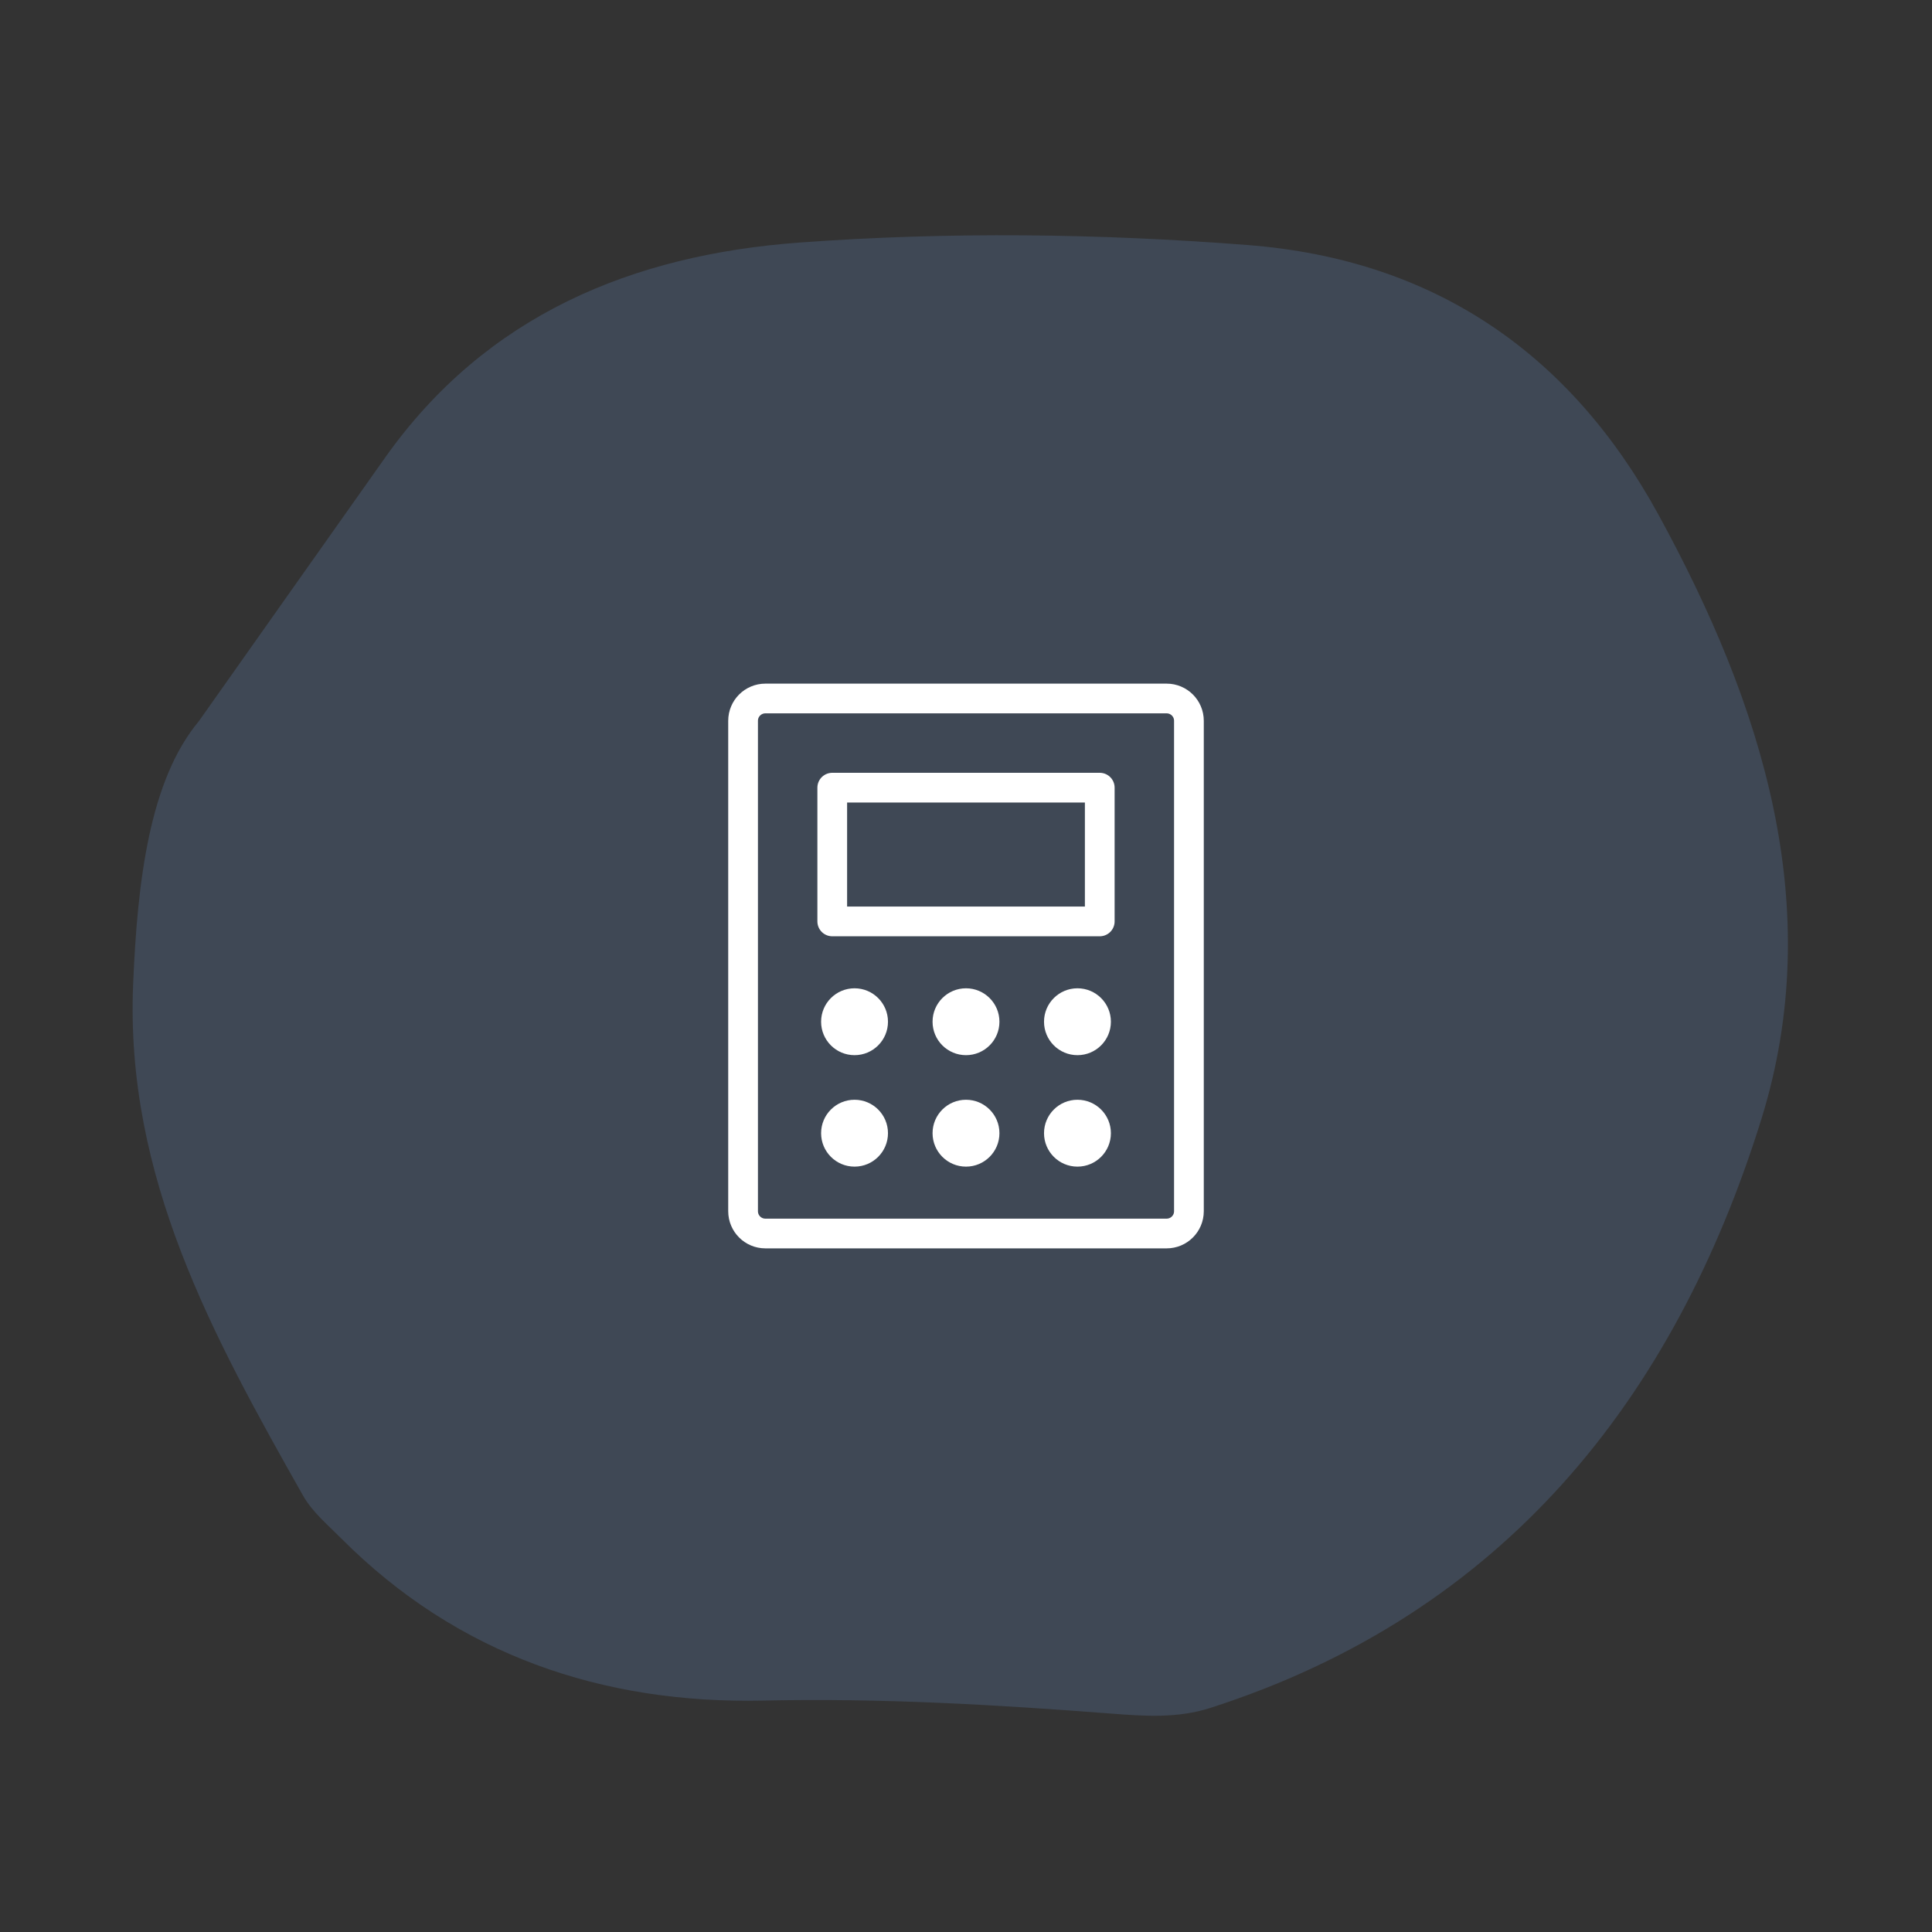 <svg width="130" height="130" viewBox="0 0 130 130" fill="none" xmlns="http://www.w3.org/2000/svg">
<rect x="0" y="0" width="130" height="130" fill="#333333" stroke="none"/>
<g clip-path="url(#clip0_26_25)">
<path opacity="0.4" d="M13.374 48.535C18.396 41.431 22.155 36.099 25.924 30.776C32.728 21.176 42.576 17.148 53.787 16.321C63.824 15.584 73.91 15.706 83.961 16.488C96.514 17.467 105.663 23.787 111.594 34.631C118.552 47.356 122.968 61.032 118.507 75.344C112.645 94.147 101.161 108.581 81.444 114.922C79.24 115.63 77.03 115.48 74.795 115.306C66.998 114.704 59.22 114.254 51.357 114.429C40.563 114.662 30.787 111.369 22.97 103.526C22.057 102.609 21.008 101.731 20.386 100.629C14.339 89.928 8.421 79.215 8.957 66.246C9.246 59.228 10.073 52.501 13.372 48.536" fill="#516888"/>
<path d="M74 53H56V62H74V53Z" stroke="white" stroke-width="2" stroke-linecap="round" stroke-linejoin="round"/>
<path d="M80 81.5V48.5C80 47.672 79.328 47 78.5 47H51.5C50.672 47 50 47.672 50 48.5V81.5C50 82.328 50.672 83 51.5 83H78.5C79.328 83 80 82.328 80 81.5Z" stroke="white" stroke-width="2" stroke-linecap="round" stroke-linejoin="round"/>
<path d="M57.5 71C58.743 71 59.75 69.993 59.75 68.75C59.75 67.507 58.743 66.5 57.5 66.5C56.257 66.5 55.25 67.507 55.25 68.75C55.25 69.993 56.257 71 57.5 71Z" fill="white"/>
<path d="M65 71C66.243 71 67.25 69.993 67.25 68.75C67.25 67.507 66.243 66.5 65 66.5C63.757 66.5 62.75 67.507 62.75 68.75C62.75 69.993 63.757 71 65 71Z" fill="white"/>
<path d="M72.5 71C73.743 71 74.75 69.993 74.75 68.75C74.75 67.507 73.743 66.5 72.5 66.5C71.257 66.5 70.25 67.507 70.25 68.75C70.25 69.993 71.257 71 72.5 71Z" fill="white"/>
<path d="M57.5 78.5C58.743 78.5 59.75 77.493 59.75 76.25C59.75 75.007 58.743 74 57.5 74C56.257 74 55.25 75.007 55.25 76.25C55.25 77.493 56.257 78.5 57.5 78.5Z" fill="white"/>
<path d="M65 78.5C66.243 78.5 67.25 77.493 67.25 76.25C67.25 75.007 66.243 74 65 74C63.757 74 62.75 75.007 62.75 76.25C62.75 77.493 63.757 78.5 65 78.5Z" fill="white"/>
<path d="M72.5 78.5C73.743 78.5 74.75 77.493 74.75 76.25C74.75 75.007 73.743 74 72.5 74C71.257 74 70.25 75.007 70.25 76.25C70.25 77.493 71.257 78.5 72.5 78.5Z" fill="white"/>
</g>
<defs>
<clipPath id="clip0_26_25">
<rect width="130" height="130" fill="white"/>
</clipPath>
</defs>
</svg>
